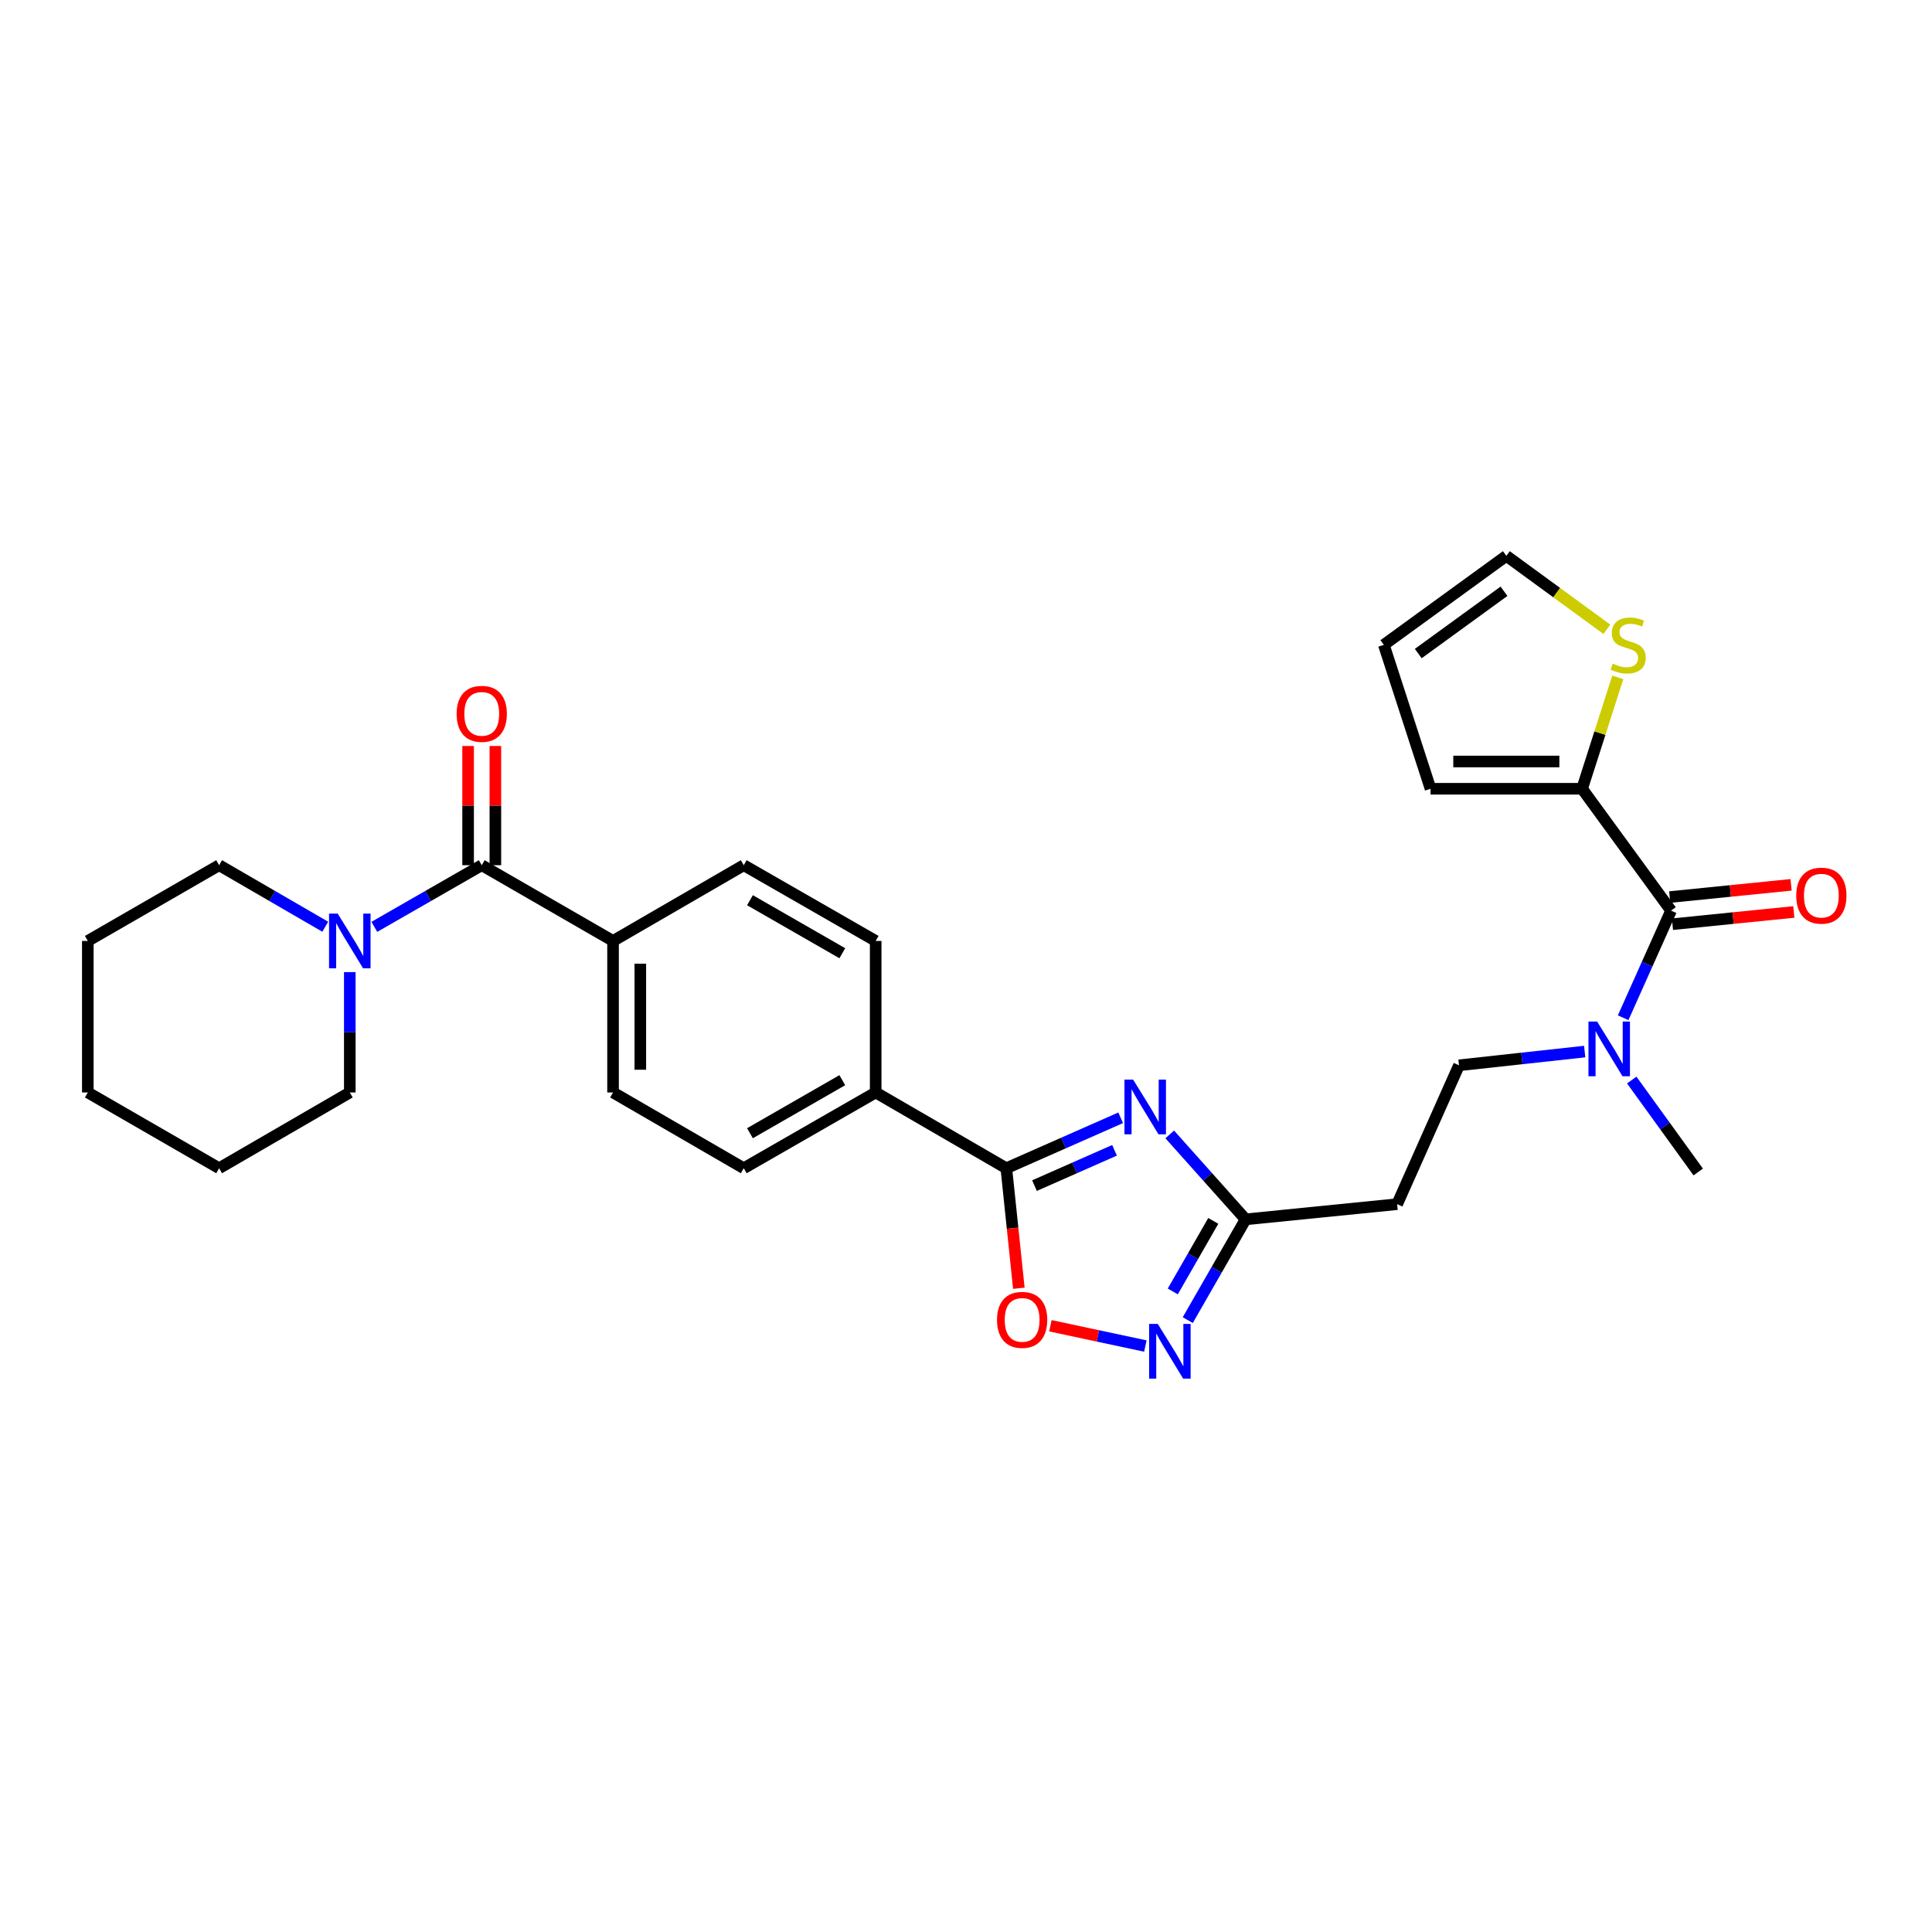 <?xml version='1.0' encoding='iso-8859-1'?>
<svg version='1.1' baseProfile='full'
              xmlns='http://www.w3.org/2000/svg'
                      xmlns:rdkit='http://www.rdkit.org/xml'
                      xmlns:xlink='http://www.w3.org/1999/xlink'
                  xml:space='preserve'
width='1000px' height='1000px' viewBox='0 0 1000 1000'>
<!-- END OF HEADER -->
<rect style='opacity:1.0;fill:#FFFFFF;stroke:none' width='1000' height='1000' x='0' y='0'> </rect>
<path class='bond-0' d='M 580.057,578.566 L 550.462,591.622' style='fill:none;fill-rule:evenodd;stroke:#0000FF;stroke-width:6px;stroke-linecap:butt;stroke-linejoin:miter;stroke-opacity:1' />
<path class='bond-0' d='M 550.462,591.622 L 520.868,604.677' style='fill:none;fill-rule:evenodd;stroke:#000000;stroke-width:6px;stroke-linecap:butt;stroke-linejoin:miter;stroke-opacity:1' />
<path class='bond-0' d='M 576.875,595.395 L 556.159,604.534' style='fill:none;fill-rule:evenodd;stroke:#0000FF;stroke-width:6px;stroke-linecap:butt;stroke-linejoin:miter;stroke-opacity:1' />
<path class='bond-0' d='M 556.159,604.534 L 535.443,613.673' style='fill:none;fill-rule:evenodd;stroke:#000000;stroke-width:6px;stroke-linecap:butt;stroke-linejoin:miter;stroke-opacity:1' />
<path class='bond-2' d='M 605.451,587.168 L 625.087,609.15' style='fill:none;fill-rule:evenodd;stroke:#0000FF;stroke-width:6px;stroke-linecap:butt;stroke-linejoin:miter;stroke-opacity:1' />
<path class='bond-2' d='M 625.087,609.15 L 644.722,631.132' style='fill:none;fill-rule:evenodd;stroke:#000000;stroke-width:6px;stroke-linecap:butt;stroke-linejoin:miter;stroke-opacity:1' />
<path class='bond-5' d='M 520.868,604.677 L 524.111,635.736' style='fill:none;fill-rule:evenodd;stroke:#000000;stroke-width:6px;stroke-linecap:butt;stroke-linejoin:miter;stroke-opacity:1' />
<path class='bond-5' d='M 524.111,635.736 L 527.353,666.795' style='fill:none;fill-rule:evenodd;stroke:#FF0000;stroke-width:6px;stroke-linecap:butt;stroke-linejoin:miter;stroke-opacity:1' />
<path class='bond-11' d='M 520.868,604.677 L 453.249,565.457' style='fill:none;fill-rule:evenodd;stroke:#000000;stroke-width:6px;stroke-linecap:butt;stroke-linejoin:miter;stroke-opacity:1' />
<path class='bond-1' d='M 614.784,683.29 L 629.753,657.211' style='fill:none;fill-rule:evenodd;stroke:#0000FF;stroke-width:6px;stroke-linecap:butt;stroke-linejoin:miter;stroke-opacity:1' />
<path class='bond-1' d='M 629.753,657.211 L 644.722,631.132' style='fill:none;fill-rule:evenodd;stroke:#000000;stroke-width:6px;stroke-linecap:butt;stroke-linejoin:miter;stroke-opacity:1' />
<path class='bond-1' d='M 607.034,668.44 L 617.513,650.185' style='fill:none;fill-rule:evenodd;stroke:#0000FF;stroke-width:6px;stroke-linecap:butt;stroke-linejoin:miter;stroke-opacity:1' />
<path class='bond-1' d='M 617.513,650.185 L 627.991,631.93' style='fill:none;fill-rule:evenodd;stroke:#000000;stroke-width:6px;stroke-linecap:butt;stroke-linejoin:miter;stroke-opacity:1' />
<path class='bond-29' d='M 592.831,696.707 L 568.258,691.459' style='fill:none;fill-rule:evenodd;stroke:#0000FF;stroke-width:6px;stroke-linecap:butt;stroke-linejoin:miter;stroke-opacity:1' />
<path class='bond-29' d='M 568.258,691.459 L 543.685,686.21' style='fill:none;fill-rule:evenodd;stroke:#FF0000;stroke-width:6px;stroke-linecap:butt;stroke-linejoin:miter;stroke-opacity:1' />
<path class='bond-9' d='M 644.722,631.132 L 723.154,623.276' style='fill:none;fill-rule:evenodd;stroke:#000000;stroke-width:6px;stroke-linecap:butt;stroke-linejoin:miter;stroke-opacity:1' />
<path class='bond-3' d='M 249.348,447.829 L 317.312,487.033' style='fill:none;fill-rule:evenodd;stroke:#000000;stroke-width:6px;stroke-linecap:butt;stroke-linejoin:miter;stroke-opacity:1' />
<path class='bond-6' d='M 249.348,447.829 L 221.555,463.783' style='fill:none;fill-rule:evenodd;stroke:#000000;stroke-width:6px;stroke-linecap:butt;stroke-linejoin:miter;stroke-opacity:1' />
<path class='bond-6' d='M 221.555,463.783 L 193.763,479.738' style='fill:none;fill-rule:evenodd;stroke:#0000FF;stroke-width:6px;stroke-linecap:butt;stroke-linejoin:miter;stroke-opacity:1' />
<path class='bond-13' d='M 256.405,447.829 L 256.405,416.977' style='fill:none;fill-rule:evenodd;stroke:#000000;stroke-width:6px;stroke-linecap:butt;stroke-linejoin:miter;stroke-opacity:1' />
<path class='bond-13' d='M 256.405,416.977 L 256.405,386.126' style='fill:none;fill-rule:evenodd;stroke:#FF0000;stroke-width:6px;stroke-linecap:butt;stroke-linejoin:miter;stroke-opacity:1' />
<path class='bond-13' d='M 242.291,447.829 L 242.291,416.977' style='fill:none;fill-rule:evenodd;stroke:#000000;stroke-width:6px;stroke-linecap:butt;stroke-linejoin:miter;stroke-opacity:1' />
<path class='bond-13' d='M 242.291,416.977 L 242.291,386.126' style='fill:none;fill-rule:evenodd;stroke:#FF0000;stroke-width:6px;stroke-linecap:butt;stroke-linejoin:miter;stroke-opacity:1' />
<path class='bond-4' d='M 864.948,471.344 L 852.544,499.062' style='fill:none;fill-rule:evenodd;stroke:#000000;stroke-width:6px;stroke-linecap:butt;stroke-linejoin:miter;stroke-opacity:1' />
<path class='bond-4' d='M 852.544,499.062 L 840.14,526.779' style='fill:none;fill-rule:evenodd;stroke:#0000FF;stroke-width:6px;stroke-linecap:butt;stroke-linejoin:miter;stroke-opacity:1' />
<path class='bond-7' d='M 864.948,471.344 L 818.891,408.264' style='fill:none;fill-rule:evenodd;stroke:#000000;stroke-width:6px;stroke-linecap:butt;stroke-linejoin:miter;stroke-opacity:1' />
<path class='bond-14' d='M 865.656,478.365 L 897.069,475.198' style='fill:none;fill-rule:evenodd;stroke:#000000;stroke-width:6px;stroke-linecap:butt;stroke-linejoin:miter;stroke-opacity:1' />
<path class='bond-14' d='M 897.069,475.198 L 928.483,472.032' style='fill:none;fill-rule:evenodd;stroke:#FF0000;stroke-width:6px;stroke-linecap:butt;stroke-linejoin:miter;stroke-opacity:1' />
<path class='bond-14' d='M 864.24,464.323 L 895.654,461.156' style='fill:none;fill-rule:evenodd;stroke:#000000;stroke-width:6px;stroke-linecap:butt;stroke-linejoin:miter;stroke-opacity:1' />
<path class='bond-14' d='M 895.654,461.156 L 927.067,457.989' style='fill:none;fill-rule:evenodd;stroke:#FF0000;stroke-width:6px;stroke-linecap:butt;stroke-linejoin:miter;stroke-opacity:1' />
<path class='bond-23' d='M 168.36,479.675 L 140.889,463.752' style='fill:none;fill-rule:evenodd;stroke:#0000FF;stroke-width:6px;stroke-linecap:butt;stroke-linejoin:miter;stroke-opacity:1' />
<path class='bond-23' d='M 140.889,463.752 L 113.419,447.829' style='fill:none;fill-rule:evenodd;stroke:#000000;stroke-width:6px;stroke-linecap:butt;stroke-linejoin:miter;stroke-opacity:1' />
<path class='bond-24' d='M 181.054,503.154 L 181.054,534.306' style='fill:none;fill-rule:evenodd;stroke:#0000FF;stroke-width:6px;stroke-linecap:butt;stroke-linejoin:miter;stroke-opacity:1' />
<path class='bond-24' d='M 181.054,534.306 L 181.054,565.457' style='fill:none;fill-rule:evenodd;stroke:#000000;stroke-width:6px;stroke-linecap:butt;stroke-linejoin:miter;stroke-opacity:1' />
<path class='bond-8' d='M 818.891,408.264 L 828.121,379.438' style='fill:none;fill-rule:evenodd;stroke:#000000;stroke-width:6px;stroke-linecap:butt;stroke-linejoin:miter;stroke-opacity:1' />
<path class='bond-8' d='M 828.121,379.438 L 837.352,350.612' style='fill:none;fill-rule:evenodd;stroke:#CCCC00;stroke-width:6px;stroke-linecap:butt;stroke-linejoin:miter;stroke-opacity:1' />
<path class='bond-15' d='M 818.891,408.264 L 740.451,408.264' style='fill:none;fill-rule:evenodd;stroke:#000000;stroke-width:6px;stroke-linecap:butt;stroke-linejoin:miter;stroke-opacity:1' />
<path class='bond-15' d='M 807.125,394.151 L 752.217,394.151' style='fill:none;fill-rule:evenodd;stroke:#000000;stroke-width:6px;stroke-linecap:butt;stroke-linejoin:miter;stroke-opacity:1' />
<path class='bond-17' d='M 831.71,325.718 L 805.695,306.714' style='fill:none;fill-rule:evenodd;stroke:#CCCC00;stroke-width:6px;stroke-linecap:butt;stroke-linejoin:miter;stroke-opacity:1' />
<path class='bond-17' d='M 805.695,306.714 L 779.679,287.711' style='fill:none;fill-rule:evenodd;stroke:#000000;stroke-width:6px;stroke-linecap:butt;stroke-linejoin:miter;stroke-opacity:1' />
<path class='bond-16' d='M 723.154,623.276 L 755.176,551.399' style='fill:none;fill-rule:evenodd;stroke:#000000;stroke-width:6px;stroke-linecap:butt;stroke-linejoin:miter;stroke-opacity:1' />
<path class='bond-10' d='M 820.231,544.287 L 787.704,547.843' style='fill:none;fill-rule:evenodd;stroke:#0000FF;stroke-width:6px;stroke-linecap:butt;stroke-linejoin:miter;stroke-opacity:1' />
<path class='bond-10' d='M 787.704,547.843 L 755.176,551.399' style='fill:none;fill-rule:evenodd;stroke:#000000;stroke-width:6px;stroke-linecap:butt;stroke-linejoin:miter;stroke-opacity:1' />
<path class='bond-25' d='M 844.585,559.025 L 861.792,582.823' style='fill:none;fill-rule:evenodd;stroke:#0000FF;stroke-width:6px;stroke-linecap:butt;stroke-linejoin:miter;stroke-opacity:1' />
<path class='bond-25' d='M 861.792,582.823 L 878.999,606.622' style='fill:none;fill-rule:evenodd;stroke:#000000;stroke-width:6px;stroke-linecap:butt;stroke-linejoin:miter;stroke-opacity:1' />
<path class='bond-19' d='M 453.249,565.457 L 384.963,604.677' style='fill:none;fill-rule:evenodd;stroke:#000000;stroke-width:6px;stroke-linecap:butt;stroke-linejoin:miter;stroke-opacity:1' />
<path class='bond-19' d='M 435.977,559.102 L 388.177,586.556' style='fill:none;fill-rule:evenodd;stroke:#000000;stroke-width:6px;stroke-linecap:butt;stroke-linejoin:miter;stroke-opacity:1' />
<path class='bond-20' d='M 453.249,565.457 L 453.249,487.033' style='fill:none;fill-rule:evenodd;stroke:#000000;stroke-width:6px;stroke-linecap:butt;stroke-linejoin:miter;stroke-opacity:1' />
<path class='bond-12' d='M 317.312,487.033 L 384.963,447.829' style='fill:none;fill-rule:evenodd;stroke:#000000;stroke-width:6px;stroke-linecap:butt;stroke-linejoin:miter;stroke-opacity:1' />
<path class='bond-30' d='M 317.312,487.033 L 317.312,565.457' style='fill:none;fill-rule:evenodd;stroke:#000000;stroke-width:6px;stroke-linecap:butt;stroke-linejoin:miter;stroke-opacity:1' />
<path class='bond-30' d='M 331.426,498.797 L 331.426,553.694' style='fill:none;fill-rule:evenodd;stroke:#000000;stroke-width:6px;stroke-linecap:butt;stroke-linejoin:miter;stroke-opacity:1' />
<path class='bond-18' d='M 740.451,408.264 L 716.278,333.776' style='fill:none;fill-rule:evenodd;stroke:#000000;stroke-width:6px;stroke-linecap:butt;stroke-linejoin:miter;stroke-opacity:1' />
<path class='bond-31' d='M 779.679,287.711 L 716.278,333.776' style='fill:none;fill-rule:evenodd;stroke:#000000;stroke-width:6px;stroke-linecap:butt;stroke-linejoin:miter;stroke-opacity:1' />
<path class='bond-31' d='M 778.465,306.039 L 734.084,338.284' style='fill:none;fill-rule:evenodd;stroke:#000000;stroke-width:6px;stroke-linecap:butt;stroke-linejoin:miter;stroke-opacity:1' />
<path class='bond-22' d='M 384.963,604.677 L 317.312,565.457' style='fill:none;fill-rule:evenodd;stroke:#000000;stroke-width:6px;stroke-linecap:butt;stroke-linejoin:miter;stroke-opacity:1' />
<path class='bond-21' d='M 453.249,487.033 L 384.963,447.829' style='fill:none;fill-rule:evenodd;stroke:#000000;stroke-width:6px;stroke-linecap:butt;stroke-linejoin:miter;stroke-opacity:1' />
<path class='bond-21' d='M 435.979,493.392 L 388.179,465.949' style='fill:none;fill-rule:evenodd;stroke:#000000;stroke-width:6px;stroke-linecap:butt;stroke-linejoin:miter;stroke-opacity:1' />
<path class='bond-27' d='M 113.419,447.829 L 45.455,487.033' style='fill:none;fill-rule:evenodd;stroke:#000000;stroke-width:6px;stroke-linecap:butt;stroke-linejoin:miter;stroke-opacity:1' />
<path class='bond-26' d='M 181.054,565.457 L 113.419,604.677' style='fill:none;fill-rule:evenodd;stroke:#000000;stroke-width:6px;stroke-linecap:butt;stroke-linejoin:miter;stroke-opacity:1' />
<path class='bond-28' d='M 113.419,604.677 L 45.455,565.457' style='fill:none;fill-rule:evenodd;stroke:#000000;stroke-width:6px;stroke-linecap:butt;stroke-linejoin:miter;stroke-opacity:1' />
<path class='bond-32' d='M 45.455,487.033 L 45.455,565.457' style='fill:none;fill-rule:evenodd;stroke:#000000;stroke-width:6px;stroke-linecap:butt;stroke-linejoin:miter;stroke-opacity:1' />
<path  class='atom-0' d='M 586.501 558.801
L 595.781 573.801
Q 596.701 575.281, 598.181 577.961
Q 599.661 580.641, 599.741 580.801
L 599.741 558.801
L 603.501 558.801
L 603.501 587.121
L 599.621 587.121
L 589.661 570.721
Q 588.501 568.801, 587.261 566.601
Q 586.061 564.401, 585.701 563.721
L 585.701 587.121
L 582.021 587.121
L 582.021 558.801
L 586.501 558.801
' fill='#0000FF'/>
<path  class='atom-2' d='M 599.266 685.258
L 608.546 700.258
Q 609.466 701.738, 610.946 704.418
Q 612.426 707.098, 612.506 707.258
L 612.506 685.258
L 616.266 685.258
L 616.266 713.578
L 612.386 713.578
L 602.426 697.178
Q 601.266 695.258, 600.026 693.058
Q 598.826 690.858, 598.466 690.178
L 598.466 713.578
L 594.786 713.578
L 594.786 685.258
L 599.266 685.258
' fill='#0000FF'/>
<path  class='atom-6' d='M 516.054 683.166
Q 516.054 676.366, 519.414 672.566
Q 522.774 668.766, 529.054 668.766
Q 535.334 668.766, 538.694 672.566
Q 542.054 676.366, 542.054 683.166
Q 542.054 690.046, 538.654 693.966
Q 535.254 697.846, 529.054 697.846
Q 522.814 697.846, 519.414 693.966
Q 516.054 690.086, 516.054 683.166
M 529.054 694.646
Q 533.374 694.646, 535.694 691.766
Q 538.054 688.846, 538.054 683.166
Q 538.054 677.606, 535.694 674.806
Q 533.374 671.966, 529.054 671.966
Q 524.734 671.966, 522.374 674.766
Q 520.054 677.566, 520.054 683.166
Q 520.054 688.886, 522.374 691.766
Q 524.734 694.646, 529.054 694.646
' fill='#FF0000'/>
<path  class='atom-7' d='M 174.794 472.873
L 184.074 487.873
Q 184.994 489.353, 186.474 492.033
Q 187.954 494.713, 188.034 494.873
L 188.034 472.873
L 191.794 472.873
L 191.794 501.193
L 187.914 501.193
L 177.954 484.793
Q 176.794 482.873, 175.554 480.673
Q 174.354 478.473, 173.994 477.793
L 173.994 501.193
L 170.314 501.193
L 170.314 472.873
L 174.794 472.873
' fill='#0000FF'/>
<path  class='atom-9' d='M 834.743 343.496
Q 835.063 343.616, 836.383 344.176
Q 837.703 344.736, 839.143 345.096
Q 840.623 345.416, 842.063 345.416
Q 844.743 345.416, 846.303 344.136
Q 847.863 342.816, 847.863 340.536
Q 847.863 338.976, 847.063 338.016
Q 846.303 337.056, 845.103 336.536
Q 843.903 336.016, 841.903 335.416
Q 839.383 334.656, 837.863 333.936
Q 836.383 333.216, 835.303 331.696
Q 834.263 330.176, 834.263 327.616
Q 834.263 324.056, 836.663 321.856
Q 839.103 319.656, 843.903 319.656
Q 847.183 319.656, 850.903 321.216
L 849.983 324.296
Q 846.583 322.896, 844.023 322.896
Q 841.263 322.896, 839.743 324.056
Q 838.223 325.176, 838.263 327.136
Q 838.263 328.656, 839.023 329.576
Q 839.823 330.496, 840.943 331.016
Q 842.103 331.536, 844.023 332.136
Q 846.583 332.936, 848.103 333.736
Q 849.623 334.536, 850.703 336.176
Q 851.823 337.776, 851.823 340.536
Q 851.823 344.456, 849.183 346.576
Q 846.583 348.656, 842.223 348.656
Q 839.703 348.656, 837.783 348.096
Q 835.903 347.576, 833.663 346.656
L 834.743 343.496
' fill='#CCCC00'/>
<path  class='atom-11' d='M 826.666 528.739
L 835.946 543.739
Q 836.866 545.219, 838.346 547.899
Q 839.826 550.579, 839.906 550.739
L 839.906 528.739
L 843.666 528.739
L 843.666 557.059
L 839.786 557.059
L 829.826 540.659
Q 828.666 538.739, 827.426 536.539
Q 826.226 534.339, 825.866 533.659
L 825.866 557.059
L 822.186 557.059
L 822.186 528.739
L 826.666 528.739
' fill='#0000FF'/>
<path  class='atom-14' d='M 236.348 369.485
Q 236.348 362.685, 239.708 358.885
Q 243.068 355.085, 249.348 355.085
Q 255.628 355.085, 258.988 358.885
Q 262.348 362.685, 262.348 369.485
Q 262.348 376.365, 258.948 380.285
Q 255.548 384.165, 249.348 384.165
Q 243.108 384.165, 239.708 380.285
Q 236.348 376.405, 236.348 369.485
M 249.348 380.965
Q 253.668 380.965, 255.988 378.085
Q 258.348 375.165, 258.348 369.485
Q 258.348 363.925, 255.988 361.125
Q 253.668 358.285, 249.348 358.285
Q 245.028 358.285, 242.668 361.085
Q 240.348 363.885, 240.348 369.485
Q 240.348 375.205, 242.668 378.085
Q 245.028 380.965, 249.348 380.965
' fill='#FF0000'/>
<path  class='atom-15' d='M 929.729 463.583
Q 929.729 456.783, 933.089 452.983
Q 936.449 449.183, 942.729 449.183
Q 949.009 449.183, 952.369 452.983
Q 955.729 456.783, 955.729 463.583
Q 955.729 470.463, 952.329 474.383
Q 948.929 478.263, 942.729 478.263
Q 936.489 478.263, 933.089 474.383
Q 929.729 470.503, 929.729 463.583
M 942.729 475.063
Q 947.049 475.063, 949.369 472.183
Q 951.729 469.263, 951.729 463.583
Q 951.729 458.023, 949.369 455.223
Q 947.049 452.383, 942.729 452.383
Q 938.409 452.383, 936.049 455.183
Q 933.729 457.983, 933.729 463.583
Q 933.729 469.303, 936.049 472.183
Q 938.409 475.063, 942.729 475.063
' fill='#FF0000'/>
</svg>
